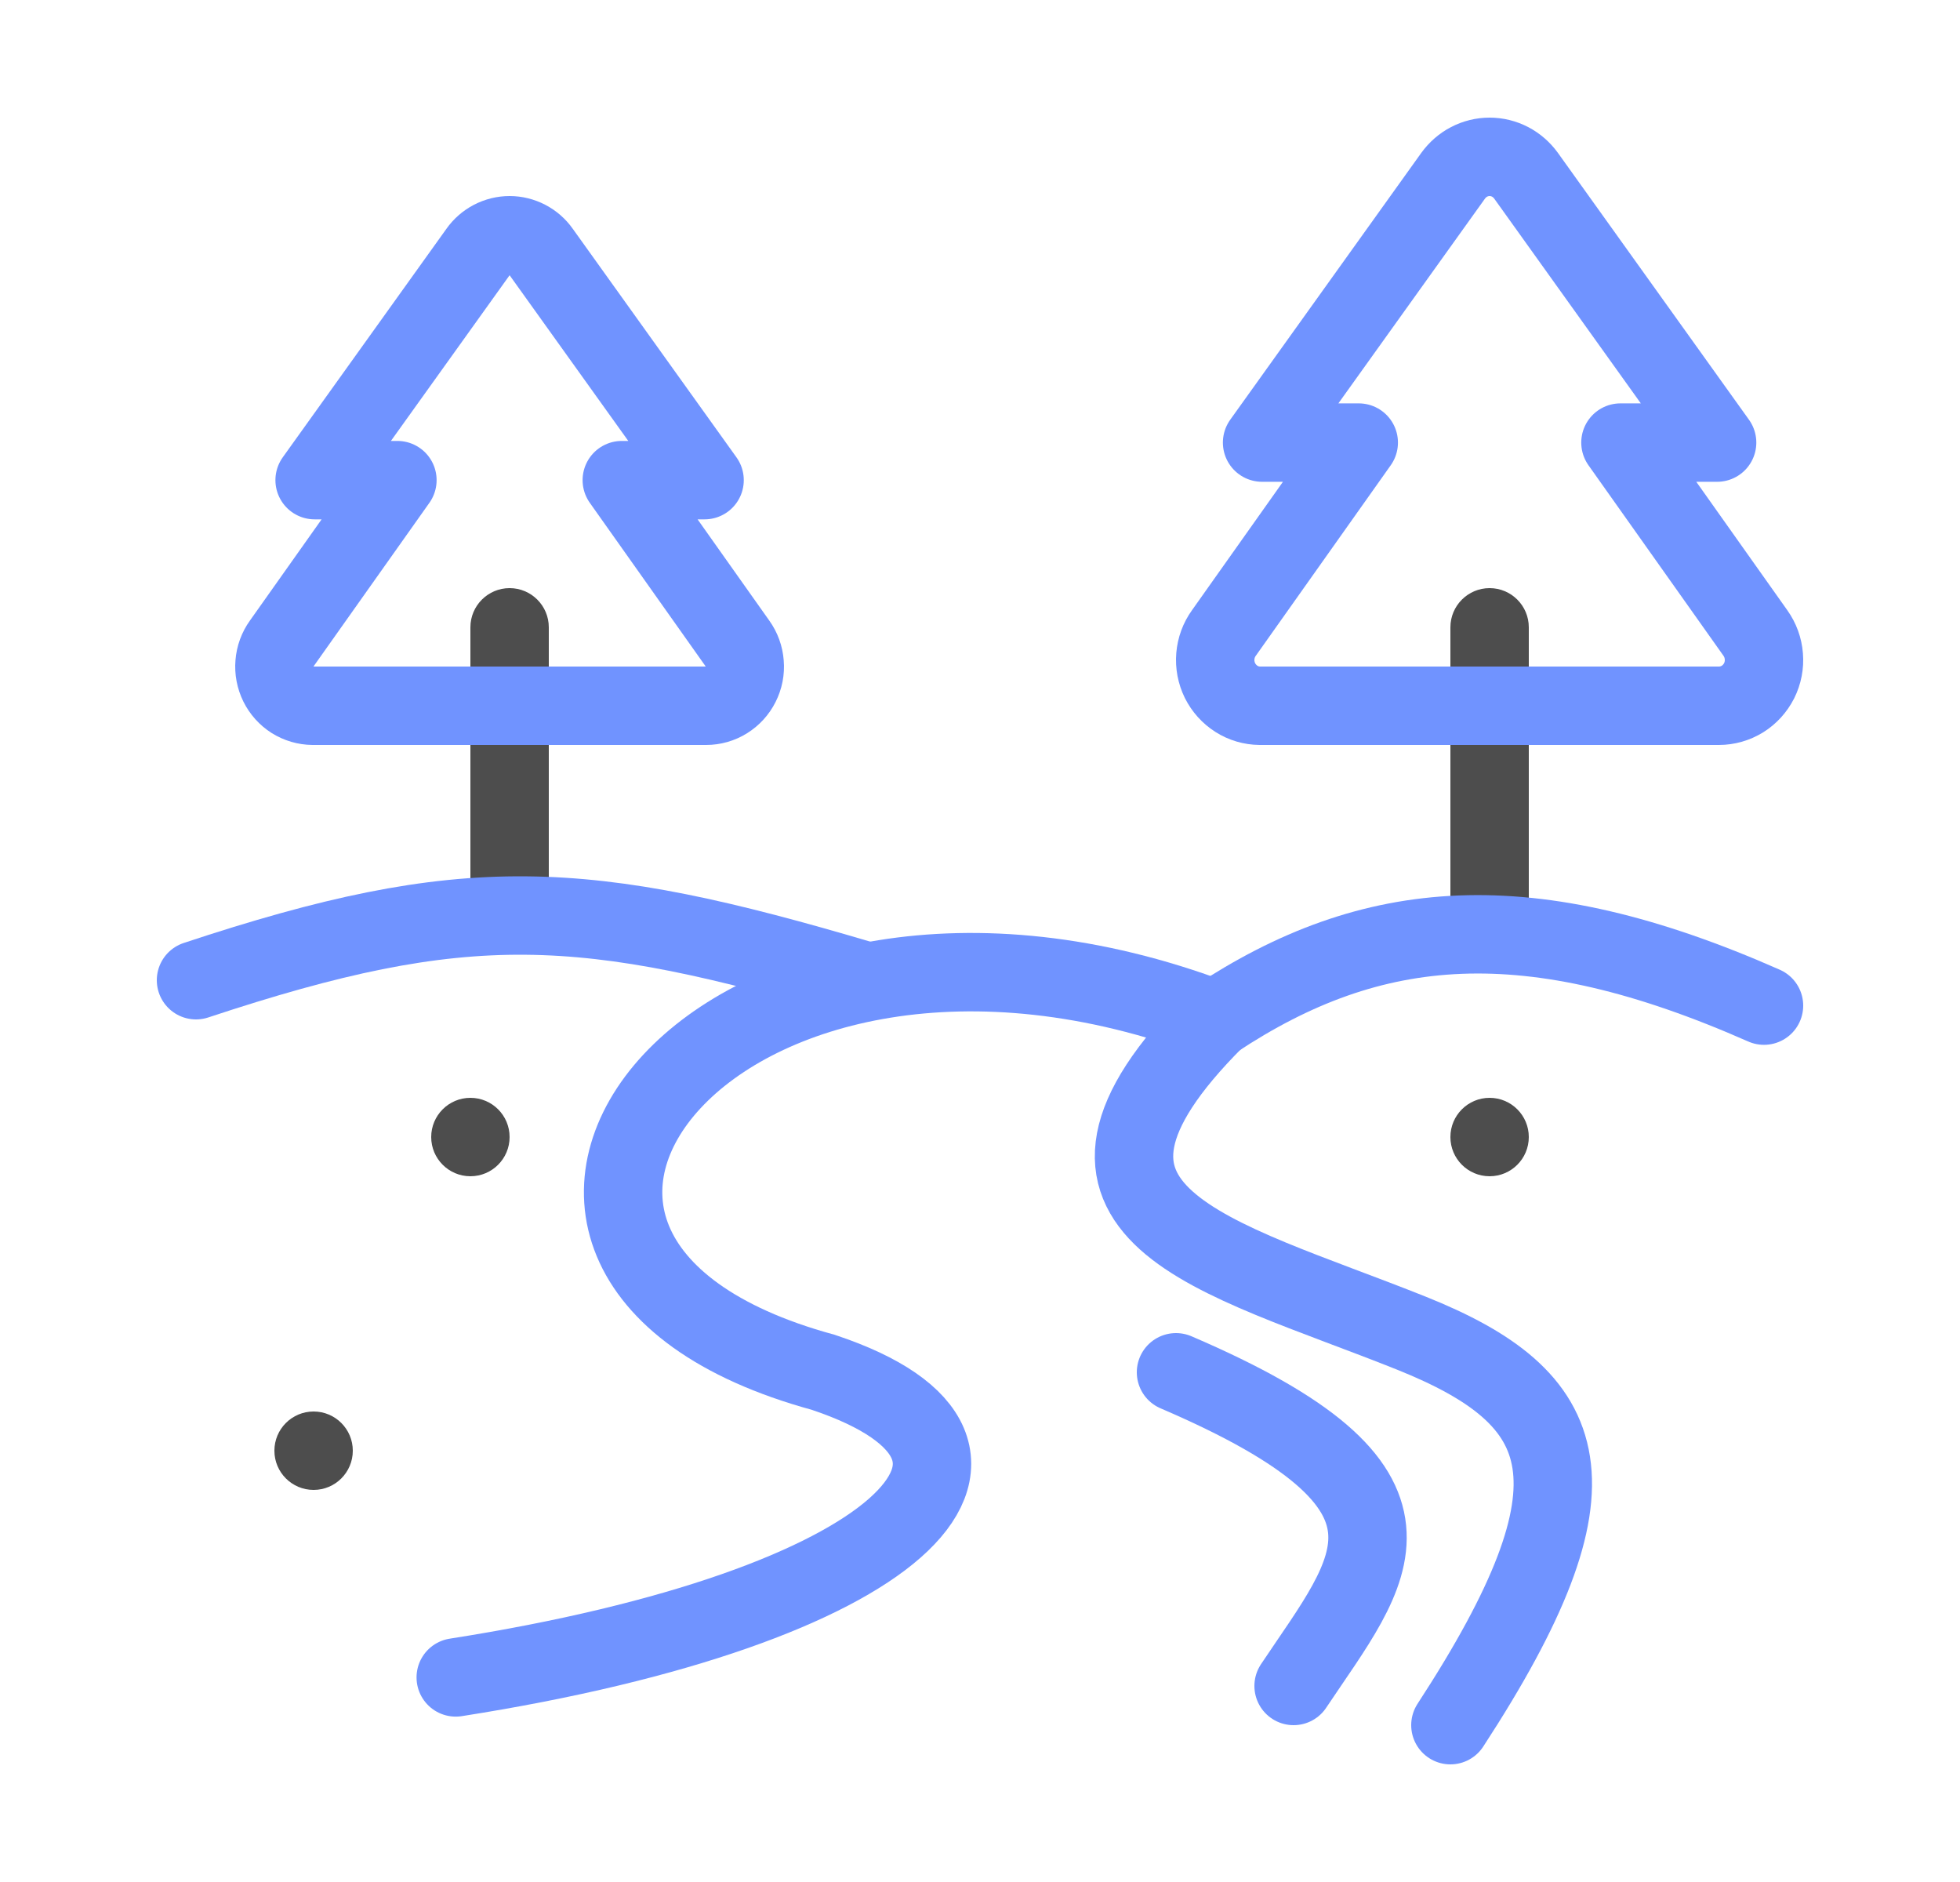 <svg xmlns="http://www.w3.org/2000/svg" width="25" height="24" viewBox="0 0 25 24" fill="none">
    <path d="M7 8C7 7.724 6.776 7.5 6.5 7.5C6.224 7.5 6 7.724 6 8H7ZM6 8V12H7V8H6Z"
        fill="#4D4D4D" />
    <path
        d="M19.5 8C19.5 7.724 19.276 7.5 19 7.5C18.724 7.5 18.5 7.724 18.5 8H19.5ZM18.5 8V12H19.5V8H18.5Z"
        fill="#4D4D4D" />
    <path d="M2.5 12.5C5.946 11.358 7.432 11.443 11 12.5" stroke="#7093FF"
        stroke-linecap="round" />
    <path d="M15.5 13C17.5 11.676 19.5 11.5 22.5 12.824" stroke="#7093FF" stroke-linecap="round" />
    <path
        d="M15.5 13C9.188 10.61 5 16 10.5 17.5C13.5 18.5 11.5 20.5 5.813 21.391"
        stroke="#7093FF" stroke-linecap="round" />
    <path
        d="M15.5 13C13 15.5 15.5 16 18 17C20.076 17.831 20.52 18.902 18.5 22"
        stroke="#7093FF" stroke-linecap="round" />
    <path d="M15 17.5C18.5 19 17.5 20 16.5 21.5" stroke="#7093FF"
        stroke-linecap="round" />
    <circle cx="6" cy="14.5" r="0.5" fill="#4D4D4D" />
    <circle cx="19" cy="14.5" r="0.5" fill="#4D4D4D" />
    <circle cx="4" cy="18.5" r="0.5" fill="#4D4D4D" />
    <path
        d="M9.007 9C9.098 9 9.187 8.975 9.265 8.926C9.342 8.878 9.405 8.809 9.446 8.727C9.488 8.644 9.506 8.552 9.498 8.46C9.491 8.367 9.459 8.279 9.405 8.204L7.931 6.123H8.987L6.898 3.207C6.853 3.143 6.793 3.091 6.724 3.055C6.654 3.019 6.578 3 6.5 3C6.422 3 6.346 3.019 6.276 3.055C6.207 3.091 6.147 3.143 6.102 3.207L4.013 6.123H5.069L3.595 8.204C3.541 8.279 3.509 8.367 3.502 8.458C3.494 8.55 3.512 8.642 3.552 8.724C3.593 8.807 3.655 8.876 3.732 8.925C3.809 8.973 3.897 8.999 3.988 9H9.007Z"
        stroke="#7093FF" stroke-linecap="round" stroke-linejoin="round" />
    <path
        d="M21.925 9C22.031 9 22.135 8.97 22.226 8.914C22.316 8.858 22.389 8.777 22.438 8.681C22.486 8.585 22.507 8.477 22.498 8.37C22.49 8.262 22.452 8.159 22.39 8.072L20.669 5.644H21.902L19.465 2.241C19.411 2.167 19.342 2.106 19.261 2.064C19.18 2.022 19.091 2 19 2C18.909 2 18.82 2.022 18.739 2.064C18.658 2.106 18.589 2.167 18.535 2.241L16.098 5.644H17.331L15.611 8.072C15.548 8.159 15.511 8.261 15.502 8.368C15.493 8.475 15.514 8.583 15.561 8.679C15.609 8.774 15.681 8.855 15.771 8.912C15.86 8.969 15.964 8.999 16.069 9H21.925Z"
        stroke="#7093FF" stroke-linecap="round" stroke-linejoin="round" />
</svg>